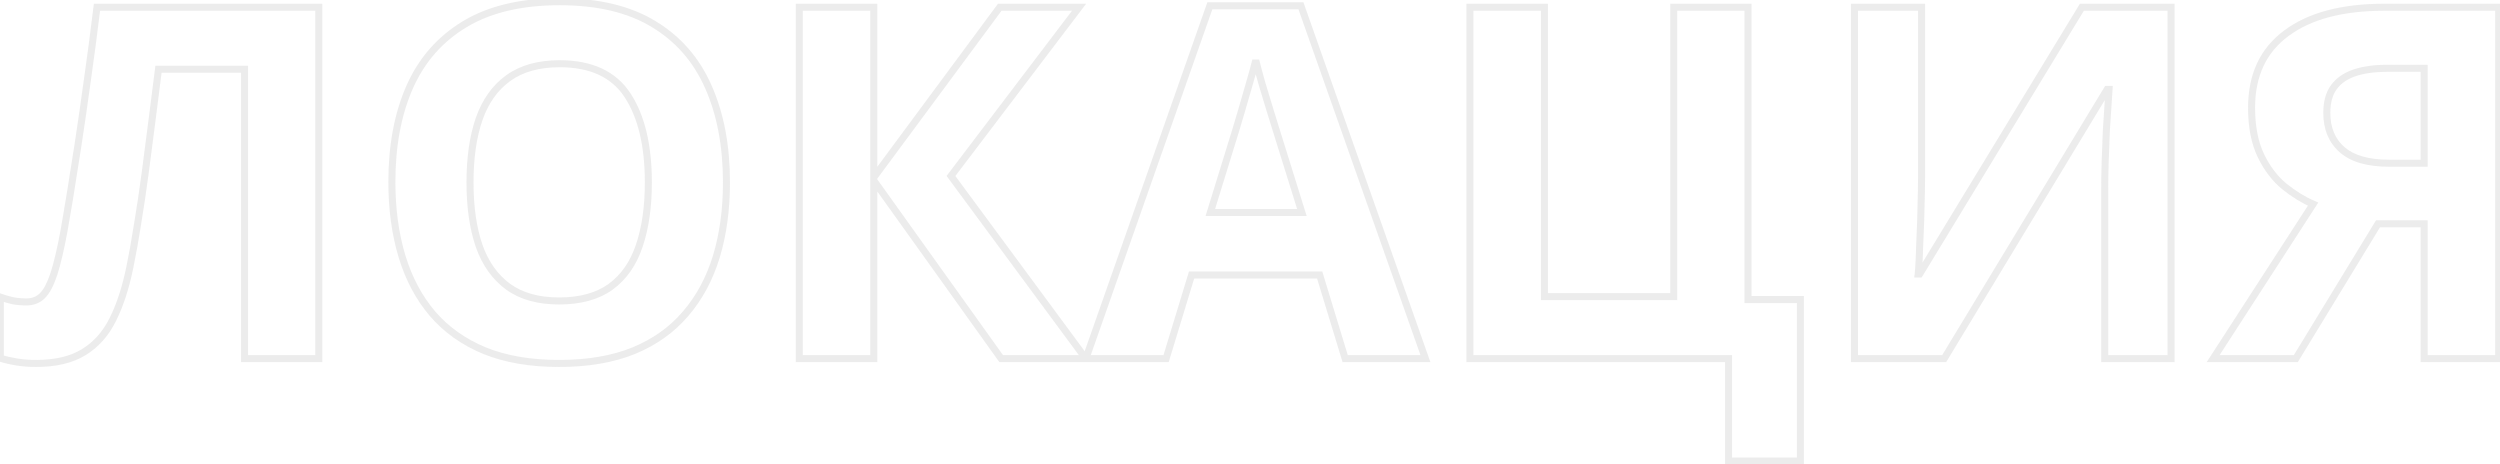 <?xml version="1.0" encoding="UTF-8"?> <svg xmlns="http://www.w3.org/2000/svg" width="711" height="132" viewBox="0 0 711 132" fill="none"><mask id="path-1-outside-1_207_39" maskUnits="userSpaceOnUse" x="-1" y="-1" width="713" height="134" fill="black"><rect fill="white" x="-1" y="-1" width="713" height="134"></rect><path d="M90.67 102H69.547V19.695H45.074C44.527 23.979 43.935 28.65 43.297 33.709C42.659 38.768 41.998 43.872 41.315 49.022C40.631 54.171 39.902 59.07 39.127 63.719C38.398 68.367 37.669 72.446 36.94 75.955C35.755 81.788 34.137 86.756 32.086 90.857C30.081 94.913 27.324 98.012 23.814 100.154C20.351 102.296 15.816 103.367 10.211 103.367C8.342 103.367 6.542 103.23 4.811 102.957C3.124 102.684 1.552 102.319 0.094 101.863V84.5C1.279 84.91 2.464 85.252 3.648 85.525C4.833 85.753 6.132 85.867 7.545 85.867C9.368 85.867 10.872 85.275 12.057 84.09C13.287 82.859 14.381 80.786 15.338 77.869C16.295 74.907 17.252 70.828 18.209 65.633C18.619 63.354 19.166 60.141 19.85 55.994C20.533 51.801 21.308 46.902 22.174 41.297C23.04 35.646 23.928 29.494 24.84 22.84C25.797 16.186 26.708 9.259 27.574 2.059H90.67V102ZM206.607 51.893C206.607 59.594 205.65 66.613 203.736 72.947C201.822 79.236 198.906 84.659 194.986 89.217C191.113 93.774 186.191 97.283 180.221 99.744C174.251 102.16 167.187 103.367 159.029 103.367C150.872 103.367 143.808 102.16 137.838 99.744C131.868 97.283 126.923 93.774 123.004 89.217C119.13 84.659 116.236 79.213 114.322 72.879C112.408 66.544 111.451 59.503 111.451 51.756C111.451 41.411 113.137 32.41 116.51 24.754C119.928 17.052 125.169 11.082 132.232 6.844C139.296 2.605 148.274 0.486 159.166 0.486C170.012 0.486 178.922 2.605 185.895 6.844C192.913 11.082 198.108 17.052 201.48 24.754C204.898 32.456 206.607 41.502 206.607 51.893ZM133.668 51.893C133.668 58.865 134.534 64.881 136.266 69.939C138.043 74.953 140.8 78.826 144.537 81.561C148.274 84.249 153.105 85.594 159.029 85.594C165.045 85.594 169.921 84.249 173.658 81.561C177.395 78.826 180.107 74.953 181.793 69.939C183.525 64.881 184.391 58.865 184.391 51.893C184.391 41.411 182.431 33.162 178.512 27.146C174.592 21.131 168.144 18.123 159.166 18.123C153.196 18.123 148.32 19.49 144.537 22.225C140.8 24.913 138.043 28.787 136.266 33.846C134.534 38.859 133.668 44.874 133.668 51.893ZM308.805 102H284.742L248.512 51.346V102H227.32V2.059H248.512V50.457L284.332 2.059H306.891L270.455 50.047L308.805 102ZM382.564 102L375.318 78.211H338.883L331.637 102H308.805L344.078 1.648H369.986L405.396 102H382.564ZM370.26 60.438L363.014 37.195C362.558 35.646 361.943 33.663 361.168 31.248C360.439 28.787 359.687 26.303 358.912 23.797C358.183 21.245 357.59 19.035 357.135 17.166C356.679 19.035 356.041 21.359 355.221 24.139C354.446 26.873 353.694 29.471 352.965 31.932C352.236 34.393 351.712 36.147 351.393 37.195L344.215 60.438H370.26ZM512.037 85.184V131.121H491.598V102H418.043V2.059H439.234V84.363H476.012V2.059H497.135V85.184H512.037ZM527.418 2.059H546.49V50.32C546.49 52.69 546.445 55.31 546.354 58.182C546.308 61.053 546.217 63.878 546.08 66.658C545.989 69.393 545.898 71.785 545.807 73.836C545.715 75.887 545.624 77.254 545.533 77.938H545.943L592.086 2.059H617.447V102H598.58V54.012C598.58 51.46 598.626 48.68 598.717 45.672C598.808 42.664 598.922 39.747 599.059 36.922C599.241 34.096 599.4 31.658 599.537 29.607C599.674 27.511 599.765 26.121 599.811 25.438H599.264L552.916 102H527.418V2.059ZM676.305 63.65L652.926 102H629.41L657.848 58.045C655.159 56.906 652.447 55.242 649.713 53.055C647.024 50.867 644.791 47.95 643.014 44.305C641.236 40.613 640.348 36.056 640.348 30.633C640.348 21.381 643.652 14.318 650.26 9.441C656.868 4.52 666.142 2.059 678.082 2.059H710.621V102H689.43V63.65H676.305ZM689.43 19.422H678.971C675.325 19.422 672.203 19.855 669.605 20.721C667.053 21.587 665.094 22.954 663.727 24.822C662.405 26.645 661.744 29.083 661.744 32.137C661.744 36.557 663.202 40.044 666.119 42.596C669.036 45.148 673.502 46.424 679.518 46.424H689.43V19.422Z"></path></mask><path d="M90.67 102V103H91.67V102H90.67ZM69.547 102H68.547V103H69.547V102ZM69.547 19.695H70.547V18.695H69.547V19.695ZM45.074 19.695V18.695H44.194L44.082 19.569L45.074 19.695ZM39.127 63.719L38.141 63.554L38.139 63.564L39.127 63.719ZM36.94 75.955L35.96 75.752L35.959 75.756L36.94 75.955ZM32.086 90.857L31.192 90.41L31.189 90.414L32.086 90.857ZM23.814 100.154L23.293 99.301L23.288 99.304L23.814 100.154ZM4.811 102.957L4.65 103.944L4.655 103.945L4.811 102.957ZM0.094 101.863H-0.906V102.598L-0.205 102.818L0.094 101.863ZM0.094 84.5L0.421 83.555L-0.906 83.096L-0.906 84.5H0.094ZM3.648 85.525L3.424 86.5L3.442 86.504L3.46 86.507L3.648 85.525ZM12.057 84.09L11.35 83.383L12.057 84.09ZM15.338 77.869L16.288 78.181L16.29 78.177L15.338 77.869ZM18.209 65.633L19.192 65.814L19.193 65.81L18.209 65.633ZM19.85 55.994L20.836 56.157L20.837 56.155L19.85 55.994ZM22.174 41.297L23.162 41.45L23.162 41.448L22.174 41.297ZM24.84 22.84L23.85 22.698L23.849 22.704L24.84 22.84ZM27.574 2.059V1.059H26.687L26.581 1.939L27.574 2.059ZM90.67 2.059H91.67V1.059H90.67V2.059ZM90.67 101H69.547V103H90.67V101ZM70.547 102V19.695H68.547V102H70.547ZM69.547 18.695H45.074V20.695H69.547V18.695ZM44.082 19.569C43.535 23.853 42.943 28.525 42.305 33.584L44.289 33.834C44.927 28.776 45.519 24.105 46.066 19.822L44.082 19.569ZM42.305 33.584C41.667 38.64 41.007 43.742 40.323 48.89L42.306 49.153C42.99 44.001 43.651 38.895 44.289 33.834L42.305 33.584ZM40.323 48.89C39.641 54.03 38.913 58.918 38.141 63.554L40.113 63.883C40.89 59.223 41.621 54.313 42.306 49.153L40.323 48.89ZM38.139 63.564C37.412 68.201 36.685 72.263 35.96 75.752L37.919 76.159C38.652 72.629 39.384 68.534 40.115 63.874L38.139 63.564ZM35.959 75.756C34.787 81.527 33.193 86.407 31.192 90.41L32.98 91.305C35.08 87.105 36.722 82.049 37.919 76.154L35.959 75.756ZM31.189 90.414C29.259 94.318 26.625 97.267 23.294 99.301L24.335 101.008C28.022 98.758 30.902 95.508 32.982 91.301L31.189 90.414ZM23.288 99.304C20.032 101.318 15.698 102.367 10.211 102.367V104.367C15.935 104.367 20.67 103.275 24.34 101.005L23.288 99.304ZM10.211 102.367C8.391 102.367 6.643 102.234 4.967 101.969L4.655 103.945C6.441 104.227 8.294 104.367 10.211 104.367V102.367ZM4.971 101.97C3.326 101.703 1.8 101.349 0.392 100.909L-0.205 102.818C1.304 103.289 2.923 103.664 4.65 103.944L4.971 101.97ZM1.094 101.863V84.5H-0.906V101.863H1.094ZM-0.233 85.445C0.984 85.866 2.203 86.218 3.424 86.5L3.873 84.551C2.724 84.286 1.573 83.954 0.421 83.555L-0.233 85.445ZM3.46 86.507C4.716 86.749 6.079 86.867 7.545 86.867V84.867C6.185 84.867 4.95 84.757 3.837 84.543L3.46 86.507ZM7.545 86.867C9.607 86.867 11.374 86.187 12.764 84.797L11.35 83.383C10.37 84.363 9.128 84.867 7.545 84.867V86.867ZM12.764 84.797C14.16 83.401 15.314 81.149 16.288 78.181L14.388 77.557C13.448 80.422 12.414 82.318 11.35 83.383L12.764 84.797ZM16.29 78.177C17.266 75.154 18.232 71.027 19.192 65.814L17.226 65.452C16.272 70.629 15.324 74.659 14.386 77.562L16.29 78.177ZM19.193 65.81C19.605 63.524 20.152 60.306 20.836 56.157L18.863 55.831C18.18 59.977 17.634 63.184 17.225 65.456L19.193 65.81ZM20.837 56.155C21.521 51.959 22.296 47.057 23.162 41.45L21.186 41.144C20.32 46.748 19.546 51.644 18.863 55.833L20.837 56.155ZM23.162 41.448C24.029 35.791 24.919 29.634 25.831 22.976L23.849 22.704C22.938 29.353 22.05 35.5 21.185 41.145L23.162 41.448ZM25.83 22.982C26.788 16.32 27.7 9.386 28.567 2.178L26.581 1.939C25.716 9.133 24.806 16.052 23.85 22.698L25.83 22.982ZM27.574 3.059H90.67V1.059H27.574V3.059ZM89.67 2.059V102H91.67V2.059H89.67ZM203.736 72.947L204.693 73.238L204.694 73.237L203.736 72.947ZM194.986 89.217L194.228 88.565L194.224 88.569L194.986 89.217ZM180.221 99.744L180.596 100.671L180.602 100.669L180.221 99.744ZM137.838 99.744L137.457 100.669L137.463 100.671L137.838 99.744ZM123.004 89.217L122.242 89.865L122.246 89.869L123.004 89.217ZM116.51 24.754L115.596 24.348L115.595 24.351L116.51 24.754ZM185.895 6.844L185.375 7.698L185.378 7.7L185.895 6.844ZM201.48 24.754L200.564 25.155L200.566 25.16L201.48 24.754ZM136.266 69.939L135.319 70.263L135.323 70.274L136.266 69.939ZM144.537 81.561L143.947 82.368L143.953 82.372L144.537 81.561ZM173.658 81.561L174.242 82.372L174.249 82.368L173.658 81.561ZM181.793 69.939L180.847 69.616L180.845 69.621L181.793 69.939ZM144.537 22.225L145.121 23.036L145.123 23.035L144.537 22.225ZM136.266 33.846L135.322 33.514L135.32 33.519L136.266 33.846ZM205.607 51.893C205.607 59.512 204.661 66.431 202.779 72.658L204.694 73.237C206.64 66.794 207.607 59.677 207.607 51.893H205.607ZM202.78 72.656C200.902 78.825 198.049 84.122 194.228 88.565L195.745 89.869C199.762 85.197 202.742 79.648 204.693 73.238L202.78 72.656ZM194.224 88.569C190.462 92.996 185.674 96.414 179.84 98.82L180.602 100.669C186.707 98.152 191.763 94.552 195.748 89.864L194.224 88.569ZM179.846 98.817C174.022 101.173 167.091 102.367 159.029 102.367V104.367C167.282 104.367 174.479 103.146 180.596 100.671L179.846 98.817ZM159.029 102.367C150.967 102.367 144.037 101.173 138.213 98.817L137.463 100.671C143.579 103.146 150.776 104.367 159.029 104.367V102.367ZM138.219 98.82C132.383 96.414 127.571 92.994 123.762 88.565L122.246 89.869C126.275 94.554 131.352 98.152 137.457 100.669L138.219 98.82ZM123.766 88.569C119.99 84.127 117.158 78.807 115.28 72.59L113.365 73.168C115.315 79.62 118.27 85.192 122.242 89.864L123.766 88.569ZM115.28 72.59C113.398 66.363 112.451 59.422 112.451 51.756H110.451C110.451 59.585 111.418 66.725 113.365 73.168L115.28 72.59ZM112.451 51.756C112.451 41.518 114.12 32.66 117.425 25.157L115.595 24.351C112.155 32.16 110.451 41.304 110.451 51.756H112.451ZM117.424 25.16C120.76 17.641 125.864 11.831 132.747 7.701L131.718 5.986C124.473 10.333 119.095 16.463 115.596 24.348L117.424 25.16ZM132.747 7.701C139.613 3.582 148.399 1.486 159.166 1.486V-0.514C148.15 -0.514 138.98 1.629 131.718 5.986L132.747 7.701ZM159.166 1.486C169.888 1.486 178.603 3.582 185.375 7.698L186.414 5.989C179.241 1.629 170.137 -0.514 159.166 -0.514V1.486ZM185.378 7.7C192.214 11.828 197.273 17.637 200.564 25.155L202.397 24.353C198.944 16.467 193.611 10.336 186.411 5.988L185.378 7.7ZM200.566 25.16C203.916 32.708 205.607 41.61 205.607 51.893H207.607C207.607 41.394 205.881 32.204 202.395 24.348L200.566 25.16ZM132.668 51.893C132.668 58.944 133.543 65.074 135.32 70.263L137.212 69.616C135.525 64.688 134.668 58.787 134.668 51.893H132.668ZM135.323 70.274C137.157 75.447 140.024 79.498 143.947 82.368L145.128 80.754C141.576 78.155 138.929 74.458 137.208 69.605L135.323 70.274ZM143.953 82.372C147.903 85.215 152.955 86.594 159.029 86.594V84.594C153.254 84.594 148.645 83.284 145.121 80.749L143.953 82.372ZM159.029 86.594C165.191 86.594 170.29 85.216 174.242 82.372L173.074 80.749C169.553 83.282 164.899 84.594 159.029 84.594V86.594ZM174.249 82.368C178.175 79.494 180.998 75.438 182.741 70.258L180.845 69.621C179.215 74.467 176.615 78.158 173.068 80.754L174.249 82.368ZM182.739 70.263C184.516 65.074 185.391 58.944 185.391 51.893H183.391C183.391 58.787 182.534 64.688 180.847 69.616L182.739 70.263ZM185.391 51.893C185.391 41.301 183.413 32.837 179.35 26.601L177.674 27.692C181.449 33.487 183.391 41.52 183.391 51.893H185.391ZM179.35 26.601C175.199 20.229 168.386 17.123 159.166 17.123V19.123C167.902 19.123 173.986 22.032 177.674 27.692L179.35 26.601ZM159.166 17.123C153.044 17.123 147.947 18.526 143.951 21.414L145.123 23.035C148.693 20.454 153.347 19.123 159.166 19.123V17.123ZM143.953 21.413C140.024 24.24 137.156 28.295 135.322 33.514L137.209 34.177C138.93 29.279 141.576 25.587 145.121 23.036L143.953 21.413ZM135.32 33.519C133.543 38.665 132.668 44.797 132.668 51.893H134.668C134.668 44.952 135.525 39.052 137.211 34.172L135.32 33.519ZM308.805 102V103H310.786L309.609 101.406L308.805 102ZM284.742 102L283.929 102.582L284.228 103H284.742V102ZM248.512 51.346L249.325 50.764L247.512 48.229V51.346H248.512ZM248.512 102V103H249.512V102H248.512ZM227.32 102H226.32V103H227.32V102ZM227.32 2.059V1.059H226.32V2.059H227.32ZM248.512 2.059H249.512V1.059H248.512V2.059ZM248.512 50.457H247.512V53.489L249.316 51.052L248.512 50.457ZM284.332 2.059V1.059H283.828L283.528 1.464L284.332 2.059ZM306.891 2.059L307.687 2.663L308.905 1.059H306.891V2.059ZM270.455 50.047L269.659 49.442L269.206 50.038L269.651 50.641L270.455 50.047ZM308.805 101H284.742V103H308.805V101ZM285.556 101.418L249.325 50.764L247.698 51.928L283.929 102.582L285.556 101.418ZM247.512 51.346V102H249.512V51.346H247.512ZM248.512 101H227.32V103H248.512V101ZM228.32 102V2.059H226.32V102H228.32ZM227.32 3.059H248.512V1.059H227.32V3.059ZM247.512 2.059V50.457H249.512V2.059H247.512ZM249.316 51.052L285.136 2.654L283.528 1.464L247.708 49.862L249.316 51.052ZM284.332 3.059H306.891V1.059H284.332V3.059ZM306.094 1.454L269.659 49.442L271.252 50.652L307.687 2.663L306.094 1.454ZM269.651 50.641L308 102.594L309.609 101.406L271.26 49.453L269.651 50.641ZM382.564 102L381.608 102.291L381.824 103H382.564V102ZM375.318 78.211L376.275 77.92L376.059 77.211H375.318V78.211ZM338.883 78.211V77.211H338.142L337.926 77.92L338.883 78.211ZM331.637 102V103H332.377L332.593 102.291L331.637 102ZM308.805 102L307.861 101.668L307.393 103H308.805V102ZM344.078 1.648V0.648H343.37L343.135 1.317L344.078 1.648ZM369.986 1.648L370.929 1.316L370.694 0.648H369.986V1.648ZM405.396 102V103H406.81L406.339 101.667L405.396 102ZM370.26 60.438V61.438H371.619L371.214 60.14L370.26 60.438ZM363.014 37.195L362.054 37.477L362.057 37.485L362.059 37.493L363.014 37.195ZM361.168 31.248L360.209 31.532L360.212 31.543L360.216 31.553L361.168 31.248ZM358.912 23.797L357.951 24.072L357.954 24.082L357.957 24.092L358.912 23.797ZM357.135 17.166L358.106 16.929H356.163L357.135 17.166ZM355.221 24.139L354.262 23.856L354.259 23.866L355.221 24.139ZM351.393 37.195L352.348 37.49L352.349 37.486L351.393 37.195ZM344.215 60.438L343.259 60.142L342.859 61.438H344.215V60.438ZM383.521 101.709L376.275 77.92L374.362 78.502L381.608 102.291L383.521 101.709ZM375.318 77.211H338.883V79.211H375.318V77.211ZM337.926 77.92L330.68 101.709L332.593 102.291L339.839 78.502L337.926 77.92ZM331.637 101H308.805V103H331.637V101ZM309.748 102.332L345.022 1.98L343.135 1.317L307.861 101.668L309.748 102.332ZM344.078 2.648H369.986V0.648H344.078V2.648ZM369.043 1.981L404.453 102.333L406.339 101.667L370.929 1.316L369.043 1.981ZM405.396 101H382.564V103H405.396V101ZM371.214 60.14L363.968 36.898L362.059 37.493L369.305 60.735L371.214 60.14ZM363.973 36.913C363.514 35.353 362.896 33.362 362.12 30.943L360.216 31.553C360.989 33.965 361.602 35.939 362.054 37.477L363.973 36.913ZM362.127 30.964C361.396 28.499 360.643 26.012 359.868 23.502L357.957 24.092C358.73 26.595 359.481 29.075 360.209 31.532L362.127 30.964ZM359.874 23.522C359.147 20.978 358.558 18.781 358.106 16.929L356.163 17.403C356.623 19.288 357.219 21.511 357.951 24.072L359.874 23.522ZM356.163 16.929C355.713 18.776 355.079 21.084 354.262 23.856L356.18 24.422C357.003 21.633 357.645 19.293 358.106 17.403L356.163 16.929ZM354.259 23.866C353.485 26.597 352.734 29.191 352.006 31.648L353.924 32.216C354.654 29.751 355.407 27.149 356.183 24.411L354.259 23.866ZM352.006 31.648C351.277 34.108 350.754 35.86 350.436 36.904L352.349 37.486C352.669 36.434 353.194 34.677 353.924 32.216L352.006 31.648ZM350.437 36.9L343.259 60.142L345.17 60.733L352.348 37.49L350.437 36.9ZM344.215 61.438H370.26V59.438H344.215V61.438ZM512.037 85.184H513.037V84.184H512.037V85.184ZM512.037 131.121V132.121H513.037V131.121H512.037ZM491.598 131.121H490.598V132.121H491.598V131.121ZM491.598 102H492.598V101H491.598V102ZM418.043 102H417.043V103H418.043V102ZM418.043 2.059V1.059H417.043V2.059H418.043ZM439.234 2.059H440.234V1.059H439.234V2.059ZM439.234 84.363H438.234V85.363H439.234V84.363ZM476.012 84.363V85.363H477.012V84.363H476.012ZM476.012 2.059V1.059H475.012V2.059H476.012ZM497.135 2.059H498.135V1.059H497.135V2.059ZM497.135 85.184H496.135V86.184H497.135V85.184ZM511.037 85.184V131.121H513.037V85.184H511.037ZM512.037 130.121H491.598V132.121H512.037V130.121ZM492.598 131.121V102H490.598V131.121H492.598ZM491.598 101H418.043V103H491.598V101ZM419.043 102V2.059H417.043V102H419.043ZM418.043 3.059H439.234V1.059H418.043V3.059ZM438.234 2.059V84.363H440.234V2.059H438.234ZM439.234 85.363H476.012V83.363H439.234V85.363ZM477.012 84.363V2.059H475.012V84.363H477.012ZM476.012 3.059H497.135V1.059H476.012V3.059ZM496.135 2.059V85.184H498.135V2.059H496.135ZM497.135 86.184H512.037V84.184H497.135V86.184ZM527.418 2.059V1.059H526.418V2.059H527.418ZM546.49 2.059H547.49V1.059H546.49V2.059ZM546.354 58.182L545.354 58.15L545.354 58.158L545.354 58.166L546.354 58.182ZM546.08 66.658L545.081 66.609L545.081 66.617L545.081 66.625L546.08 66.658ZM545.533 77.938L544.542 77.805L544.391 78.938H545.533V77.938ZM545.943 77.938V78.938H546.506L546.798 78.457L545.943 77.938ZM592.086 2.059V1.059H591.524L591.232 1.539L592.086 2.059ZM617.447 2.059H618.447V1.059H617.447V2.059ZM617.447 102V103H618.447V102H617.447ZM598.58 102H597.58V103H598.58V102ZM599.059 36.922L598.061 36.858L598.06 36.865L598.06 36.873L599.059 36.922ZM599.537 29.607L600.535 29.674L600.535 29.672L599.537 29.607ZM599.811 25.438L600.808 25.504L600.879 24.438H599.811V25.438ZM599.264 25.438V24.438H598.7L598.408 24.92L599.264 25.438ZM552.916 102V103H553.48L553.771 102.518L552.916 102ZM527.418 102H526.418V103H527.418V102ZM527.418 3.059H546.49V1.059H527.418V3.059ZM545.49 2.059V50.32H547.49V2.059H545.49ZM545.49 50.32C545.49 52.678 545.445 55.287 545.354 58.15L547.353 58.213C547.444 55.334 547.49 52.703 547.49 50.32H545.49ZM545.354 58.166C545.308 61.026 545.217 63.841 545.081 66.609L547.079 66.707C547.216 63.916 547.308 61.079 547.353 58.197L545.354 58.166ZM545.081 66.625C544.99 69.357 544.899 71.745 544.808 73.791L546.806 73.88C546.897 71.825 546.988 69.428 547.08 66.692L545.081 66.625ZM544.808 73.791C544.716 75.849 544.626 77.173 544.542 77.805L546.524 78.07C546.622 77.335 546.715 75.924 546.806 73.88L544.808 73.791ZM545.533 78.938H545.943V76.938H545.533V78.938ZM546.798 78.457L592.94 2.578L591.232 1.539L545.089 77.418L546.798 78.457ZM592.086 3.059H617.447V1.059H592.086V3.059ZM616.447 2.059V102H618.447V2.059H616.447ZM617.447 101H598.58V103H617.447V101ZM599.58 102V54.012H597.58V102H599.58ZM599.58 54.012C599.58 51.471 599.625 48.702 599.716 45.702L597.717 45.642C597.626 48.658 597.58 51.448 597.58 54.012H599.58ZM599.716 45.702C599.807 42.7 599.921 39.789 600.057 36.97L598.06 36.873C597.923 39.705 597.809 42.628 597.717 45.642L599.716 45.702ZM600.057 36.986C600.239 34.161 600.398 31.724 600.535 29.674L598.539 29.541C598.403 31.593 598.243 34.032 598.061 36.858L600.057 36.986ZM600.535 29.672C600.672 27.576 600.763 26.187 600.808 25.504L598.813 25.371C598.767 26.055 598.676 27.446 598.539 29.542L600.535 29.672ZM599.811 24.438H599.264V26.438H599.811V24.438ZM598.408 24.92L552.061 101.482L553.771 102.518L600.119 25.955L598.408 24.92ZM552.916 101H527.418V103H552.916V101ZM528.418 102V2.059H526.418V102H528.418ZM676.305 63.65V62.65H675.743L675.451 63.13L676.305 63.65ZM652.926 102V103H653.487L653.78 102.521L652.926 102ZM629.41 102L628.571 101.457L627.572 103H629.41V102ZM657.848 58.045L658.687 58.588L659.334 57.589L658.238 57.124L657.848 58.045ZM649.713 53.055L649.082 53.83L649.088 53.836L649.713 53.055ZM643.014 44.305L642.113 44.739L642.115 44.743L643.014 44.305ZM650.26 9.441L650.854 10.246L650.857 10.243L650.26 9.441ZM710.621 2.059H711.621V1.059H710.621V2.059ZM710.621 102V103H711.621V102H710.621ZM689.43 102H688.43V103H689.43V102ZM689.43 63.65H690.43V62.65H689.43V63.65ZM689.43 19.422H690.43V18.422H689.43V19.422ZM669.605 20.721L669.289 19.772L669.284 19.774L669.605 20.721ZM663.727 24.822L662.92 24.232L662.917 24.235L663.727 24.822ZM666.119 42.596L666.778 41.843L666.119 42.596ZM689.43 46.424V47.424H690.43V46.424H689.43ZM675.451 63.13L652.072 101.479L653.78 102.521L677.159 64.171L675.451 63.13ZM652.926 101H629.41V103H652.926V101ZM630.25 102.543L658.687 58.588L657.008 57.502L628.571 101.457L630.25 102.543ZM658.238 57.124C655.648 56.027 653.014 54.415 650.338 52.274L649.088 53.836C651.88 56.069 654.67 57.784 657.458 58.966L658.238 57.124ZM650.344 52.279C647.785 50.197 645.637 47.404 643.913 43.867L642.115 44.743C643.945 48.497 646.263 51.537 649.082 53.83L650.344 52.279ZM643.915 43.871C642.22 40.351 641.348 35.952 641.348 30.633H639.348C639.348 36.16 640.253 40.875 642.113 44.739L643.915 43.871ZM641.348 30.633C641.348 21.653 644.536 14.908 650.854 10.246L649.666 8.637C642.767 13.727 639.348 21.11 639.348 30.633H641.348ZM650.857 10.243C657.23 5.496 666.264 3.059 678.082 3.059V1.059C666.02 1.059 656.505 3.543 649.662 8.639L650.857 10.243ZM678.082 3.059H710.621V1.059H678.082V3.059ZM709.621 2.059V102H711.621V2.059H709.621ZM710.621 101H689.43V103H710.621V101ZM690.43 102V63.65H688.43V102H690.43ZM689.43 62.65H676.305V64.65H689.43V62.65ZM689.43 18.422H678.971V20.422H689.43V18.422ZM678.971 18.422C675.251 18.422 672.016 18.863 669.289 19.772L669.922 21.669C672.39 20.847 675.399 20.422 678.971 20.422V18.422ZM669.284 19.774C666.57 20.695 664.427 22.171 662.92 24.232L664.534 25.413C665.76 23.736 667.536 22.479 669.927 21.668L669.284 19.774ZM662.917 24.235C661.434 26.28 660.744 28.946 660.744 32.137H662.744C662.744 29.22 663.376 27.01 664.536 25.409L662.917 24.235ZM660.744 32.137C660.744 36.801 662.295 40.578 665.461 43.348L666.778 41.843C664.11 39.509 662.744 36.314 662.744 32.137H660.744ZM665.461 43.348C668.637 46.128 673.388 47.424 679.518 47.424V45.424C673.616 45.424 669.435 44.168 666.778 41.843L665.461 43.348ZM679.518 47.424H689.43V45.424H679.518V47.424ZM690.43 46.424V19.422H688.43V46.424H690.43Z" fill="#3C3C3C" fill-opacity="0.1" mask="url(#path-1-outside-1_207_39)"></path></svg> 